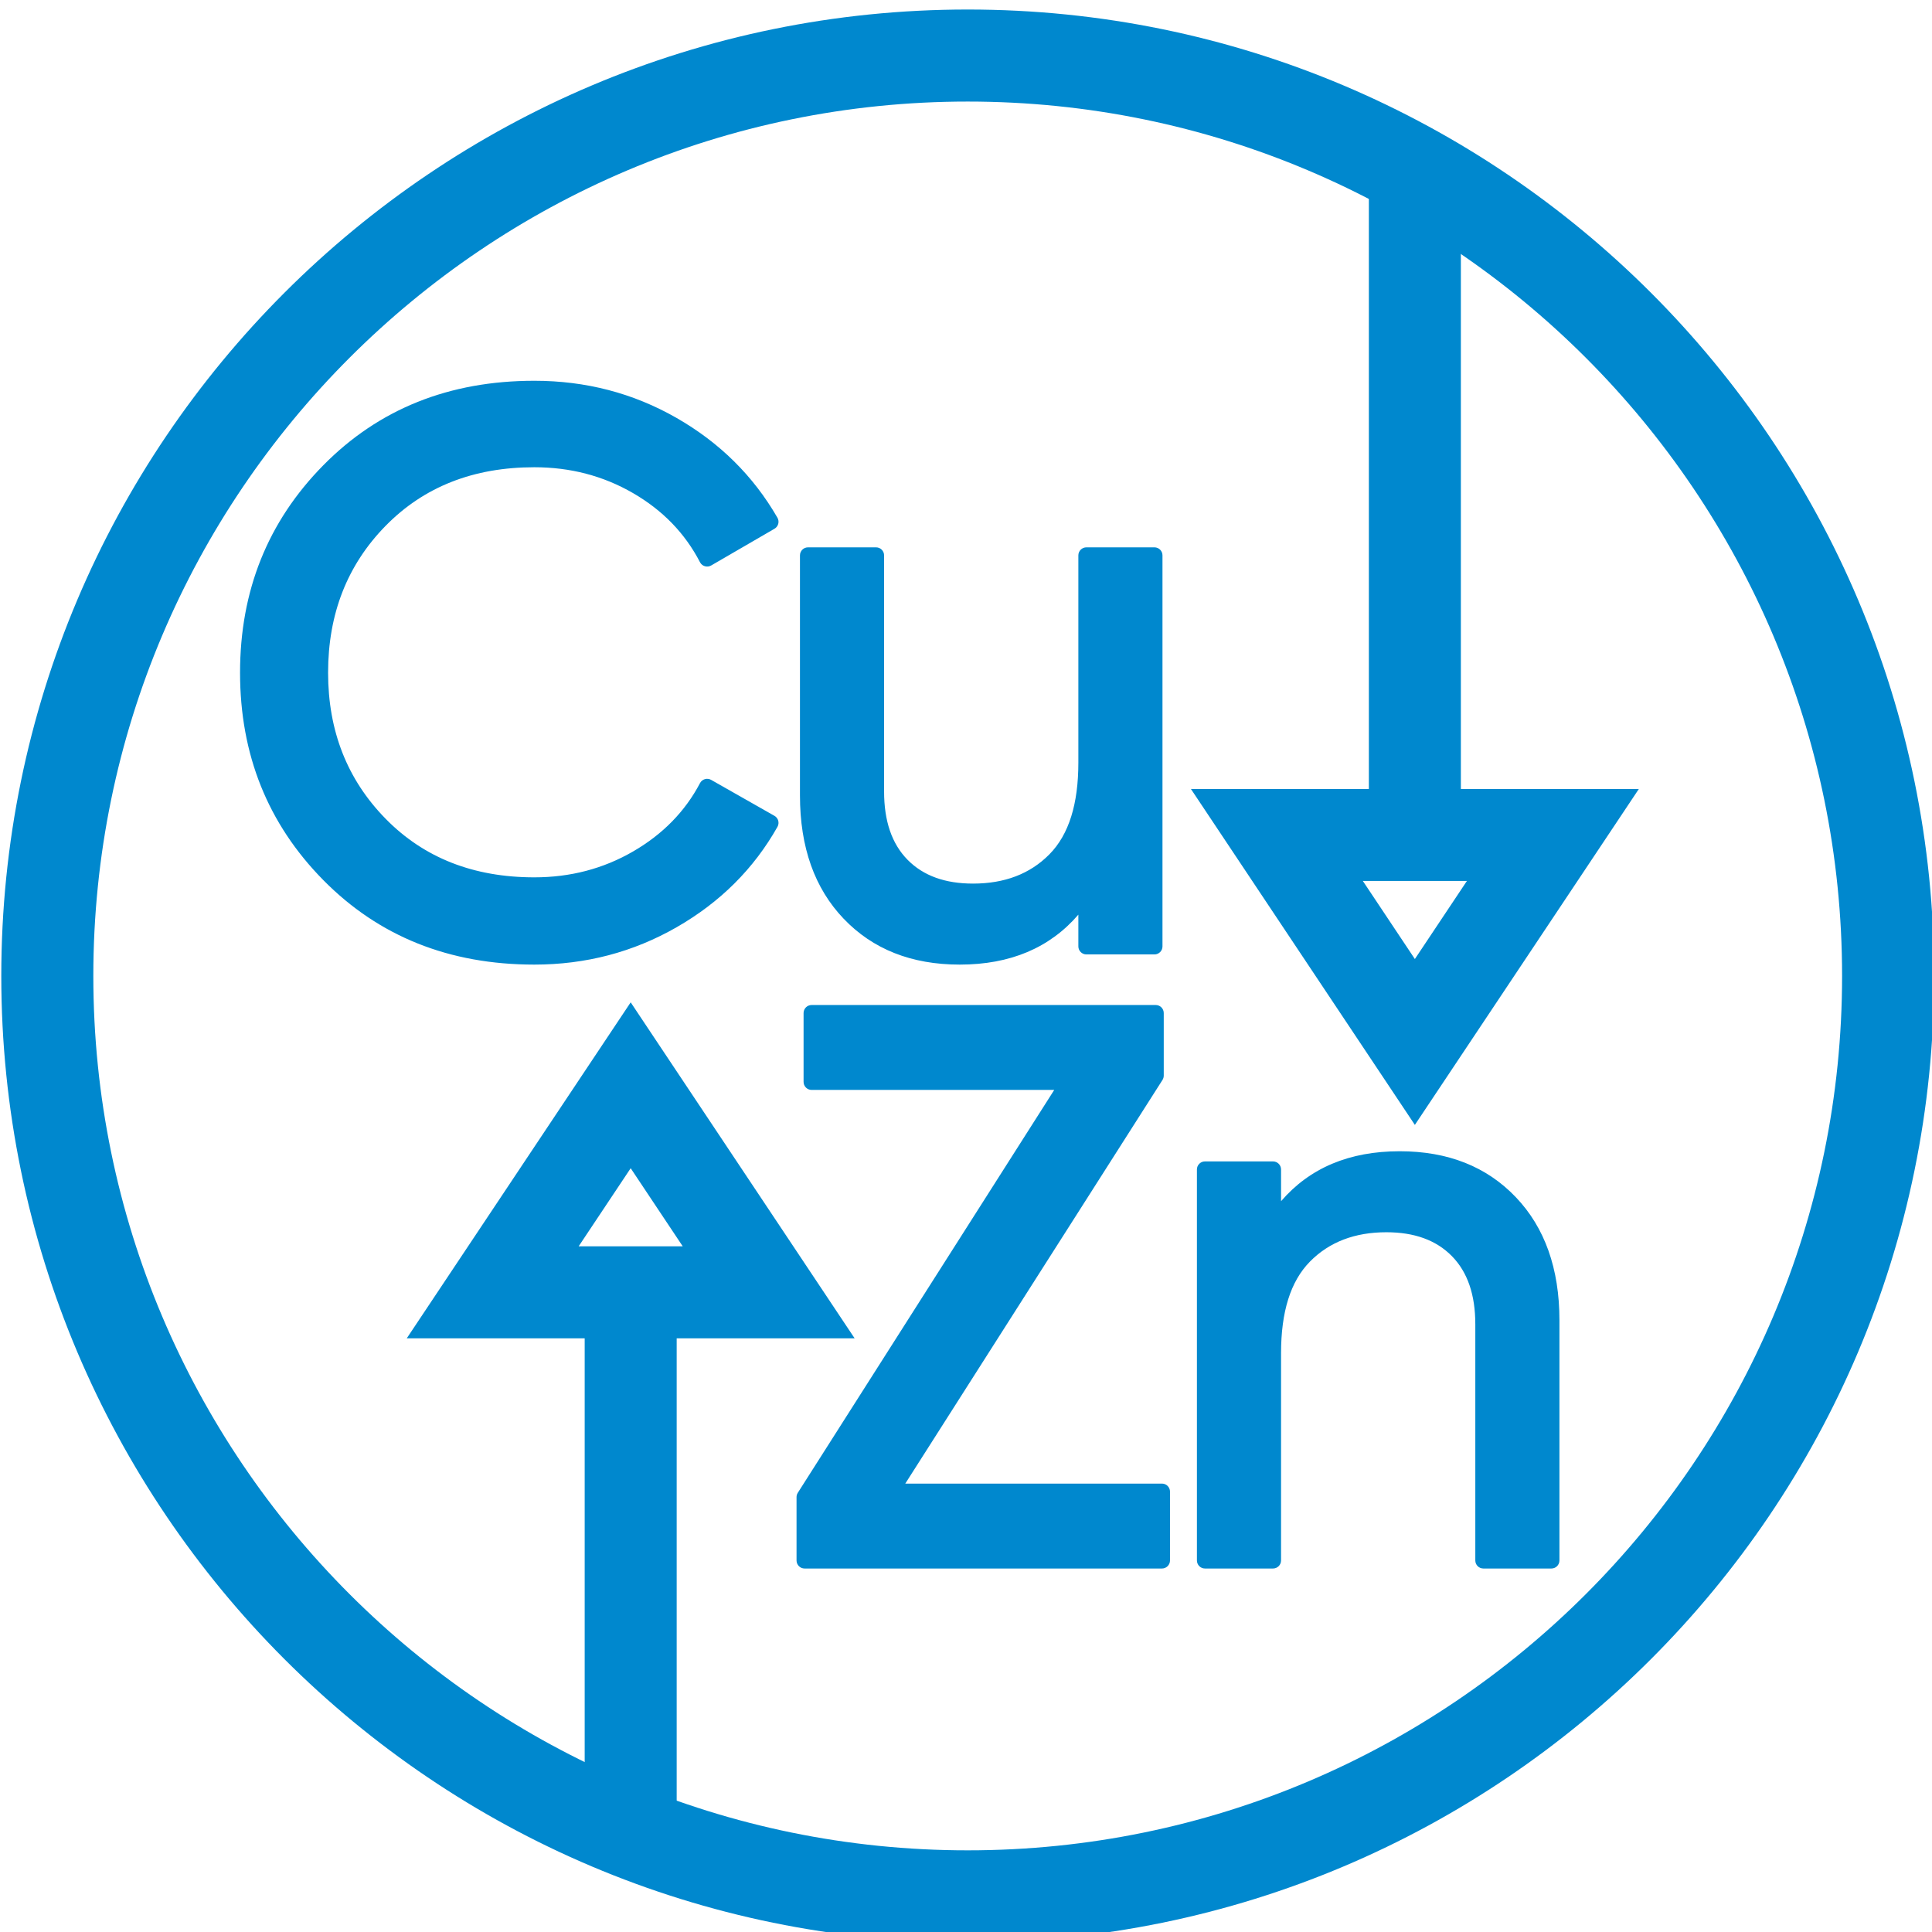 <?xml version="1.0" encoding="UTF-8" standalone="no"?>
<!DOCTYPE svg PUBLIC "-//W3C//DTD SVG 1.1//EN" "http://www.w3.org/Graphics/SVG/1.1/DTD/svg11.dtd">
<svg width="100%" height="100%" viewBox="0 0 84 84" version="1.1" xmlns="http://www.w3.org/2000/svg" xmlns:xlink="http://www.w3.org/1999/xlink" xml:space="preserve" xmlns:serif="http://www.serif.com/" style="fill-rule:evenodd;clip-rule:evenodd;stroke-linejoin:round;stroke-miterlimit:2;">
    <g transform="matrix(1,0,0,1,-145.683,-619.486)">
        <g transform="matrix(1,0,0,1,-76.687,-257.063)">
            <g transform="matrix(1.074,0,0,1.074,94.924,-71.74)">
                <path d="M157.84,883.336C179.433,883.336 196.963,900.867 196.963,922.459C196.963,944.052 179.433,961.583 157.84,961.583C136.247,961.583 118.717,944.052 118.717,922.459C118.717,900.867 136.247,883.336 157.84,883.336ZM157.84,887.062C138.304,887.062 122.443,902.923 122.443,922.459C122.443,941.996 138.304,957.857 157.84,957.857C177.376,957.857 193.237,941.996 193.237,922.459C193.237,902.923 177.376,887.062 157.84,887.062Z" style="fill:rgb(0,136,206);"/>
            </g>
            <g transform="matrix(1,0,0,-2.097,130.218,2781.72)">
                <path d="M151.668,892.164L151.668,905.157L155.668,905.157L155.668,892.164L163.406,892.164L153.668,885.199L143.931,892.164L151.668,892.164ZM151.406,890.257C151.406,890.257 153.668,888.638 153.668,888.638C153.668,888.638 155.931,890.257 155.931,890.257L151.406,890.257Z" style="fill:rgb(0,136,206);"/>
            </g>
            <g transform="matrix(1,0,0,1.809,96.123,-681.196)">
                <path d="M155.668,893.275L155.668,905.157L151.668,905.157L151.668,893.275L143.931,893.275L153.668,885.199L163.406,893.275L155.668,893.275ZM155.931,891.063C155.931,891.063 153.668,889.186 153.668,889.186C153.668,889.186 151.406,891.063 151.406,891.063L155.931,891.063Z" style="fill:rgb(0,136,206);"/>
            </g>
            <g transform="matrix(0.68,0,0,0.68,67.601,529.662)">
                <path d="M261.765,571.803C256.316,571.803 251.82,569.998 248.273,566.4C244.726,562.801 242.95,558.382 242.95,553.138C242.95,547.895 244.726,543.476 248.273,539.877C251.82,536.279 256.316,534.474 261.765,534.474C265.057,534.474 268.084,535.264 270.845,536.842C273.61,538.422 275.765,540.552 277.31,543.231C277.452,543.477 277.368,543.791 277.123,543.934L273.073,546.284C272.951,546.354 272.806,546.372 272.671,546.332C272.535,546.293 272.422,546.2 272.358,546.075C271.402,544.228 269.976,542.757 268.082,541.659C266.176,540.554 264.07,540.003 261.765,540.003C257.883,540.003 254.711,541.246 252.257,543.749C249.802,546.252 248.579,549.383 248.579,553.138C248.579,556.861 249.802,559.975 252.257,562.478C254.711,564.981 257.883,566.224 261.765,566.224C264.07,566.224 266.176,565.673 268.082,564.568C269.977,563.47 271.404,562.014 272.359,560.199C272.424,560.076 272.536,559.984 272.67,559.945C272.804,559.906 272.948,559.922 273.069,559.991L277.119,562.291C277.365,562.431 277.452,562.744 277.313,562.991C275.801,565.672 273.654,567.812 270.871,569.41C268.093,571.005 265.057,571.803 261.765,571.803ZM297.065,545.124L301.415,545.124C301.699,545.124 301.929,545.354 301.929,545.638L301.929,570.638C301.929,570.923 301.699,571.153 301.415,571.153L297.065,571.153C296.781,571.153 296.55,570.923 296.55,570.638C296.55,570.638 296.55,568.61 296.55,568.61C294.72,570.735 292.194,571.803 288.965,571.803C285.875,571.803 283.404,570.818 281.543,568.869C279.691,566.93 278.75,564.307 278.75,560.988L278.75,545.638C278.75,545.354 278.981,545.124 279.265,545.124L283.615,545.124C283.899,545.124 284.129,545.354 284.129,545.638L284.129,560.738C284.129,562.614 284.617,564.073 285.631,565.102C286.641,566.128 288.04,566.624 289.815,566.624C291.829,566.624 293.459,566.007 294.699,564.752C295.952,563.482 296.55,561.522 296.55,558.888L296.55,545.638C296.55,545.354 296.781,545.124 297.065,545.124Z" style="fill:rgb(0,136,206);"/>
            </g>
            <g transform="matrix(0.68,0,0,0.68,88.124,556.361)">
                <path d="M255.303,565.724L271.715,565.724C271.999,565.724 272.229,565.954 272.229,566.238L272.229,570.638C272.229,570.923 271.999,571.153 271.715,571.153L248.865,571.153C248.581,571.153 248.35,570.923 248.35,570.638L248.35,566.588C248.35,566.491 248.378,566.395 248.431,566.312L264.827,540.553L249.315,540.553C249.031,540.553 248.8,540.323 248.8,540.038L248.8,535.638C248.8,535.354 249.031,535.124 249.315,535.124L271.315,535.124C271.599,535.124 271.829,535.354 271.829,535.638L271.829,539.638C271.829,539.736 271.801,539.832 271.749,539.915L255.303,565.724ZM286.915,544.474C290.005,544.474 292.476,545.459 294.337,547.408C296.188,549.347 297.129,551.97 297.129,555.288L297.129,570.638C297.129,570.923 296.899,571.153 296.615,571.153L292.265,571.153C291.981,571.153 291.75,570.923 291.75,570.638L291.75,555.538C291.75,553.663 291.262,552.204 290.248,551.175C289.238,550.149 287.84,549.653 286.065,549.653C284.051,549.653 282.42,550.27 281.181,551.525C279.927,552.795 279.329,554.755 279.329,557.388L279.329,570.638C279.329,570.923 279.099,571.153 278.815,571.153L274.465,571.153C274.181,571.153 273.95,570.923 273.95,570.638L273.95,545.638C273.95,545.354 274.181,545.124 274.465,545.124L278.815,545.124C279.099,545.124 279.329,545.354 279.329,545.638C279.329,545.638 279.329,547.667 279.33,547.667C281.159,545.542 283.686,544.474 286.915,544.474Z" style="fill:rgb(0,136,206);"/>
            </g>
        </g>
    </g>
</svg>
